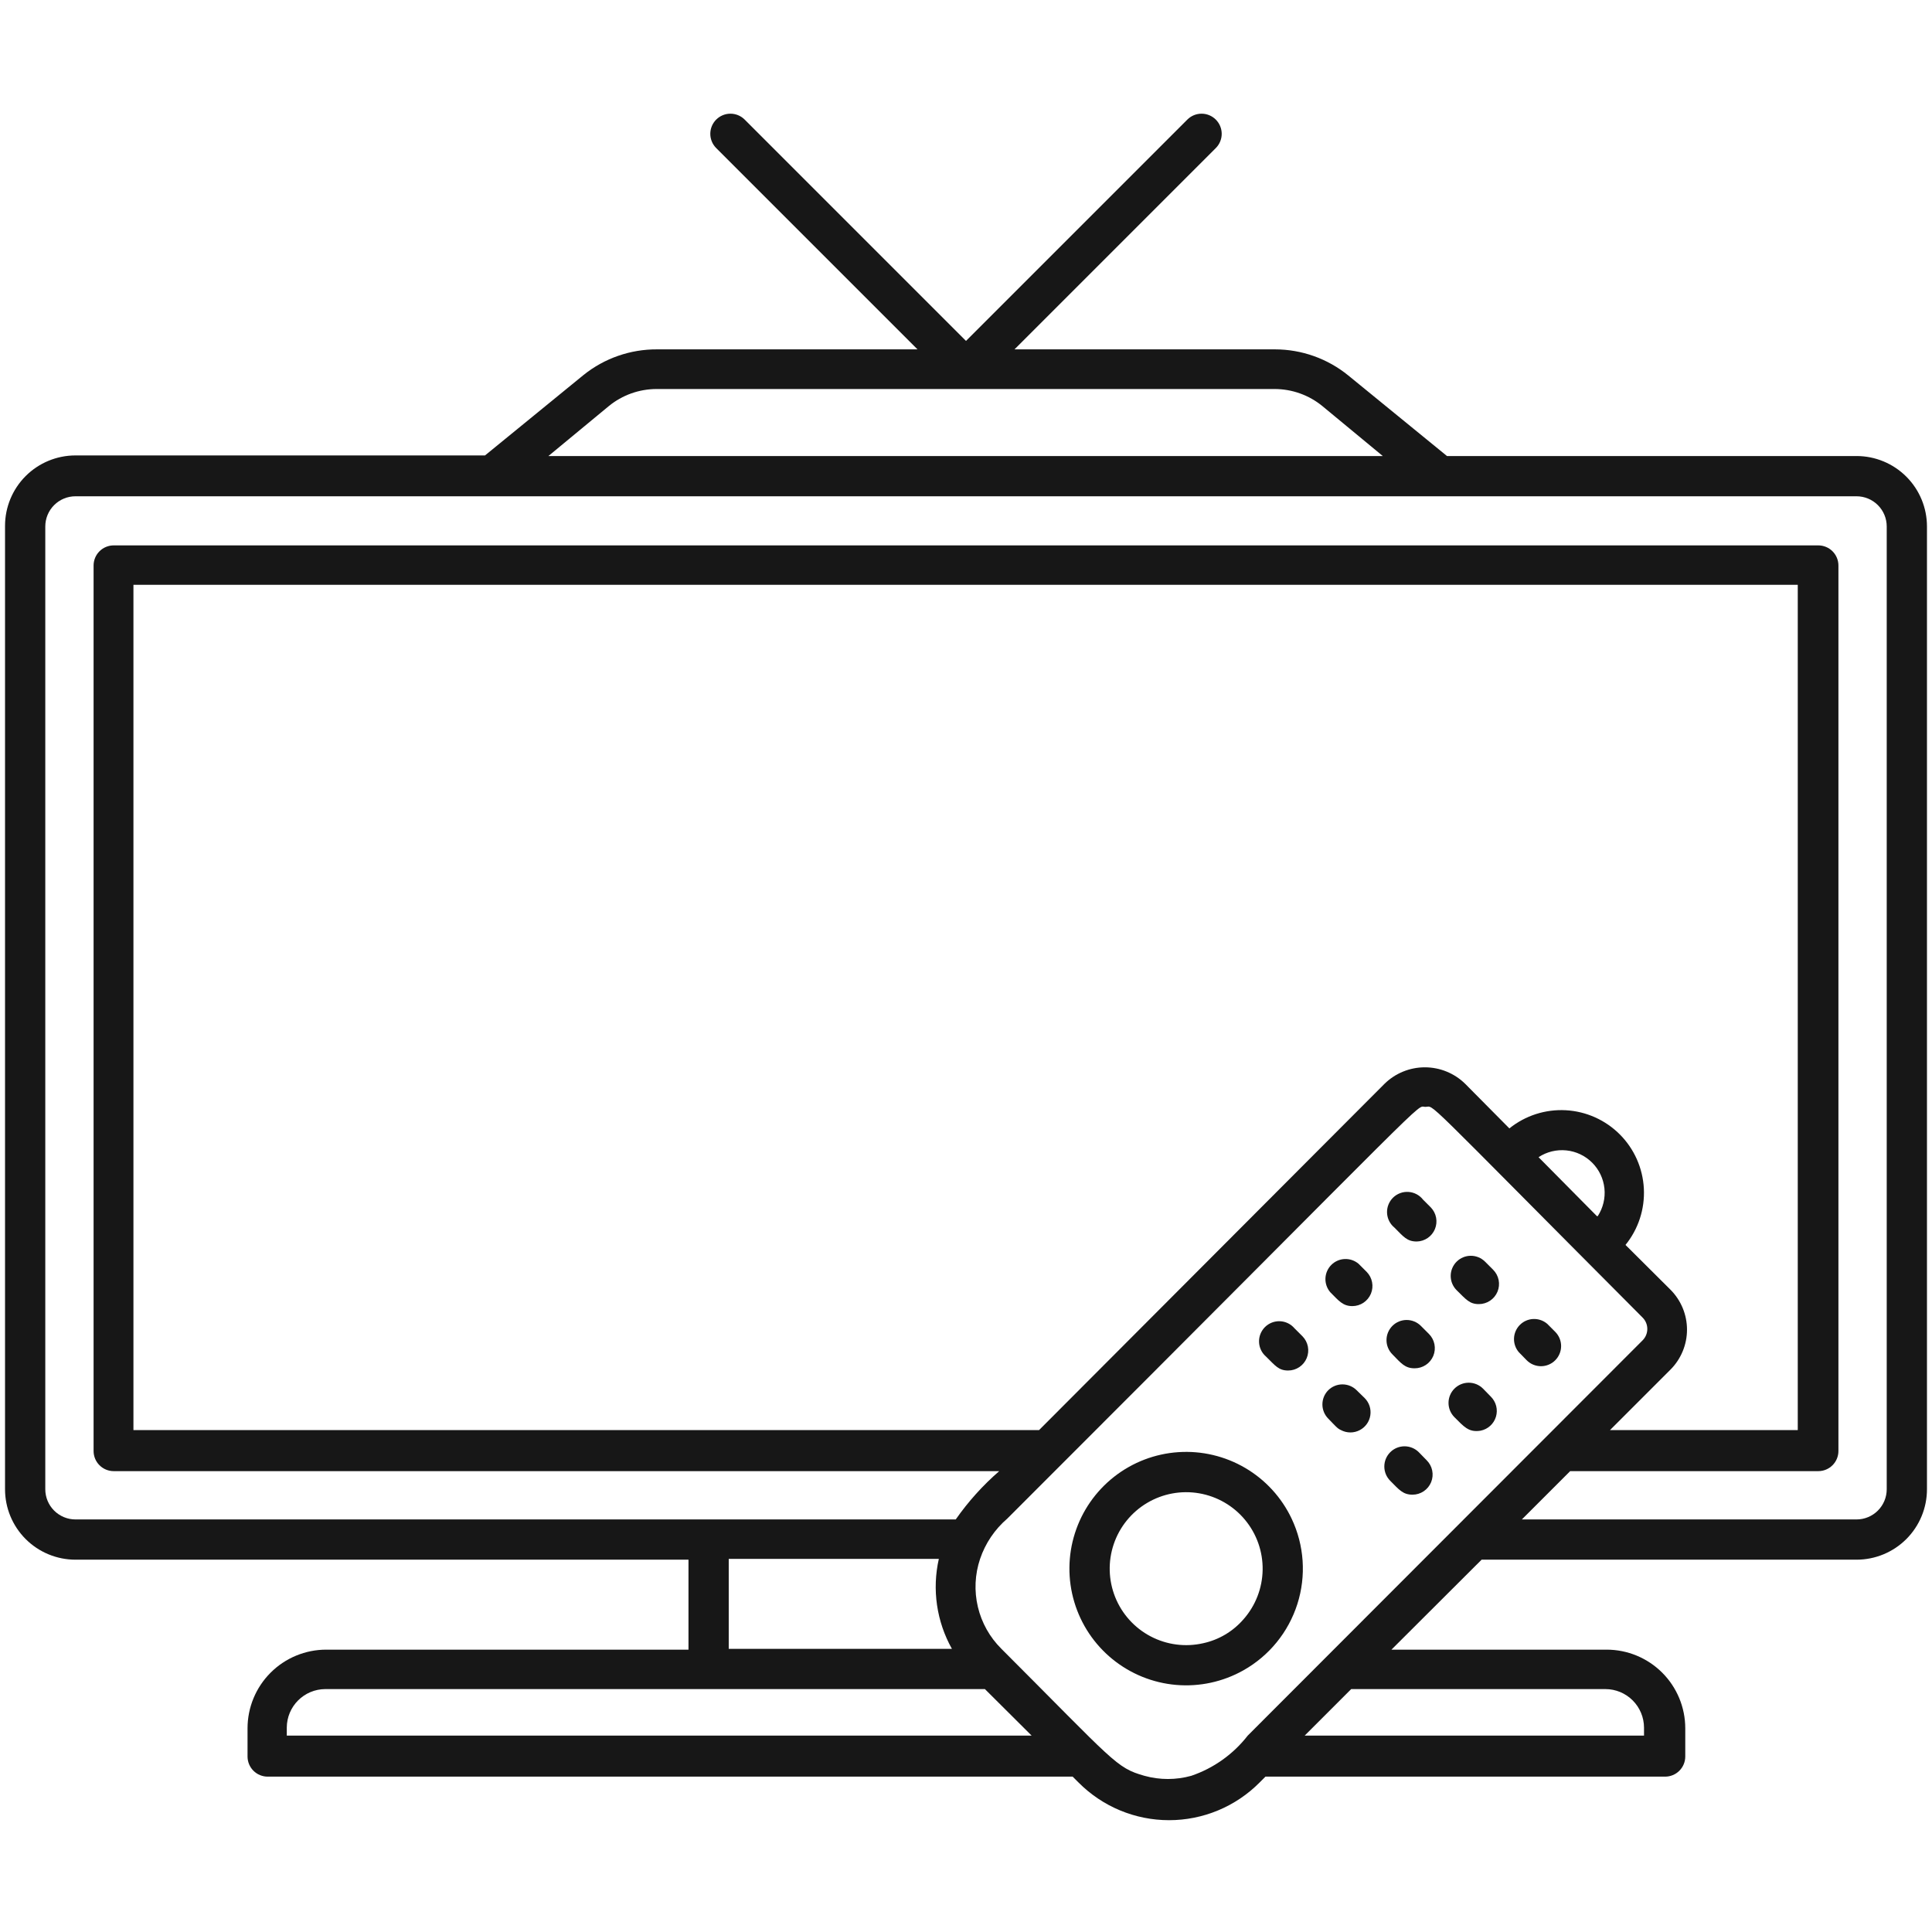 <?xml version="1.0" encoding="UTF-8"?> <svg xmlns="http://www.w3.org/2000/svg" width="200" height="200" viewBox="0 0 200 200" fill="none"><path d="M192.188 47.208H149.792L139.583 38.875C137.436 37.124 134.75 36.167 131.979 36.166H105.021L125.854 15.333C126.05 15.139 126.205 14.909 126.31 14.655C126.416 14.401 126.471 14.129 126.471 13.854C126.471 13.579 126.416 13.307 126.31 13.053C126.205 12.799 126.05 12.569 125.854 12.375C125.464 11.987 124.936 11.769 124.386 11.769C123.835 11.769 123.307 11.987 122.917 12.375L100 35.291L77.084 12.375C76.693 11.987 76.165 11.769 75.615 11.769C75.064 11.769 74.536 11.987 74.146 12.375C73.951 12.569 73.796 12.799 73.69 13.053C73.584 13.307 73.53 13.579 73.53 13.854C73.53 14.129 73.584 14.401 73.69 14.655C73.796 14.909 73.951 15.139 74.146 15.333L94.979 36.166H68.021C65.258 36.15 62.573 37.084 60.417 38.812L50.209 47.146H7.813C5.879 47.146 4.024 47.914 2.657 49.281C1.289 50.649 0.521 52.504 0.521 54.437V154.167C0.521 156.1 1.289 157.955 2.657 159.323C4.024 160.69 5.879 161.458 7.813 161.458H71.271V170.771H33.771C31.611 170.771 29.539 171.629 28.011 173.157C26.483 174.684 25.625 176.756 25.625 178.917V181.833C25.625 182.386 25.845 182.916 26.235 183.306C26.626 183.697 27.156 183.917 27.709 183.917H111.042L111.646 184.521C112.874 185.758 114.334 186.74 115.943 187.41C117.552 188.08 119.278 188.425 121.021 188.425C122.764 188.425 124.49 188.08 126.099 187.41C127.708 186.74 129.168 185.758 130.396 184.521L131 183.917H172.375C172.928 183.917 173.458 183.697 173.848 183.306C174.239 182.916 174.458 182.386 174.458 181.833V178.917C174.458 176.756 173.6 174.684 172.073 173.157C170.545 171.629 168.473 170.771 166.313 170.771H144.042L153.375 161.458H192.188C194.122 161.458 195.976 160.69 197.344 159.323C198.711 157.955 199.479 156.1 199.479 154.167V54.5C199.479 52.566 198.711 50.711 197.344 49.344C195.976 47.976 194.122 47.208 192.188 47.208ZM63.021 42.041C64.419 40.895 66.171 40.27 67.979 40.271H131.938C133.746 40.27 135.498 40.895 136.896 42.041L143.146 47.208H56.771L63.021 42.041ZM29.688 179.667V178.833C29.693 177.78 30.114 176.771 30.859 176.026C31.604 175.28 32.613 174.859 33.667 174.854H101.958L106.792 179.667H29.688ZM98.438 170.687H75.438V161.375H97.188C96.472 164.54 96.955 167.857 98.542 170.687H98.438ZM166.208 174.854C167.262 174.859 168.271 175.28 169.016 176.026C169.761 176.771 170.182 177.78 170.188 178.833V179.667H135.063L139.875 174.854H166.208ZM129.167 179.667C127.665 181.598 125.63 183.047 123.313 183.833C121.731 184.271 120.061 184.271 118.479 183.833C115.521 183 115.396 182.417 103.667 170.687C102.464 169.497 101.62 167.993 101.229 166.347C100.839 164.701 100.918 162.978 101.458 161.375C102.006 159.759 102.977 158.32 104.271 157.208C149.542 111.958 146.479 114.583 147.542 114.583C148.604 114.583 146.563 112.833 170.042 136.396C170.354 136.708 170.529 137.131 170.529 137.573C170.529 138.014 170.354 138.437 170.042 138.75L129.167 179.667ZM172.917 133.5L168.271 128.875C169.603 127.233 170.28 125.155 170.172 123.044C170.064 120.932 169.179 118.935 167.686 117.437C166.193 115.939 164.199 115.047 162.088 114.931C159.976 114.816 157.897 115.486 156.25 116.812L151.667 112.187C150.553 111.098 149.058 110.488 147.5 110.488C145.943 110.488 144.447 111.098 143.333 112.187L107.563 148.042H13.813V60.541H186.104V148.042H166.667L172.917 141.792C173.462 141.248 173.895 140.602 174.19 139.89C174.486 139.179 174.638 138.416 174.638 137.646C174.638 136.875 174.486 136.113 174.19 135.401C173.895 134.69 173.462 134.044 172.917 133.5ZM165.313 125.896L159.271 119.792C160.119 119.234 161.133 118.986 162.143 119.088C163.152 119.19 164.096 119.637 164.815 120.354C165.534 121.07 165.984 122.012 166.09 123.022C166.195 124.031 165.951 125.046 165.396 125.896H165.313ZM195.313 154.167C195.313 154.995 194.983 155.79 194.397 156.376C193.811 156.962 193.016 157.292 192.188 157.292H157.542L162.542 152.292H188.229C188.782 152.292 189.312 152.072 189.702 151.681C190.093 151.291 190.313 150.761 190.313 150.208V58.541C190.313 57.989 190.093 57.459 189.702 57.068C189.312 56.678 188.782 56.458 188.229 56.458H11.771C11.219 56.458 10.689 56.678 10.298 57.068C9.907 57.459 9.688 57.989 9.688 58.541V150.208C9.688 150.761 9.907 151.291 10.298 151.681C10.689 152.072 11.219 152.292 11.771 152.292H103.438C101.739 153.768 100.227 155.447 98.938 157.292H7.813C6.984 157.292 6.189 156.962 5.603 156.376C5.017 155.79 4.688 154.995 4.688 154.167V54.5C4.688 53.671 5.017 52.876 5.603 52.29C6.189 51.704 6.984 51.375 7.813 51.375H192.188C193.016 51.375 193.811 51.704 194.397 52.29C194.983 52.876 195.313 53.671 195.313 54.5V154.167Z" fill="#171717"></path><path d="M133.708 157.208C132.67 155.016 130.995 153.188 128.903 151.96C126.811 150.733 124.398 150.164 121.978 150.327C119.558 150.489 117.243 151.377 115.334 152.873C113.425 154.37 112.01 156.406 111.275 158.718C110.539 161.029 110.516 163.508 111.209 165.833C111.901 168.158 113.277 170.22 115.158 171.752C117.039 173.283 119.337 174.214 121.754 174.422C124.17 174.629 126.594 174.105 128.708 172.917C131.376 171.418 133.375 168.963 134.303 166.048C135.231 163.132 135.018 159.973 133.708 157.208ZM128.729 167.625C127.645 168.88 126.183 169.75 124.563 170.104C122.723 170.526 120.794 170.277 119.122 169.402C117.45 168.528 116.146 167.084 115.444 165.333C114.742 163.581 114.689 161.636 115.294 159.849C115.899 158.062 117.123 156.549 118.744 155.585C120.366 154.62 122.279 154.266 124.138 154.587C125.998 154.907 127.682 155.882 128.886 157.335C130.091 158.787 130.737 160.622 130.708 162.509C130.679 164.396 129.977 166.21 128.729 167.625Z" fill="#171717"></path><path d="M161 137.875L160.167 137.041C159.768 136.7 159.256 136.522 158.731 136.542C158.207 136.562 157.71 136.78 157.339 137.151C156.968 137.522 156.75 138.019 156.73 138.543C156.71 139.068 156.888 139.58 157.229 139.979L158.042 140.812C158.236 141.008 158.466 141.163 158.72 141.268C158.974 141.374 159.246 141.429 159.521 141.429C159.796 141.429 160.068 141.374 160.322 141.268C160.576 141.163 160.807 141.008 161 140.812C161.388 140.422 161.606 139.894 161.606 139.344C161.606 138.793 161.388 138.265 161 137.875Z" fill="#171717"></path><path d="M153.73 130.604C153.339 130.216 152.811 129.998 152.261 129.998C151.71 129.998 151.182 130.216 150.792 130.604C150.597 130.798 150.442 131.028 150.336 131.282C150.23 131.536 150.176 131.808 150.176 132.083C150.176 132.358 150.23 132.63 150.336 132.884C150.442 133.138 150.597 133.369 150.792 133.562C151.771 134.521 152.125 135 153.084 135C153.498 135.002 153.903 134.881 154.247 134.652C154.592 134.424 154.861 134.097 155.02 133.715C155.179 133.333 155.22 132.912 155.138 132.507C155.057 132.101 154.857 131.729 154.563 131.437L153.73 130.604Z" fill="#171717"></path><path d="M147.313 124.187C147.133 123.955 146.905 123.764 146.646 123.627C146.387 123.489 146.102 123.407 145.809 123.388C145.516 123.368 145.222 123.41 144.947 123.512C144.672 123.613 144.421 123.772 144.211 123.977C144.001 124.183 143.837 124.43 143.73 124.703C143.622 124.976 143.574 125.269 143.587 125.562C143.601 125.856 143.676 126.143 143.808 126.405C143.941 126.667 144.127 126.898 144.354 127.083C145.292 128.02 145.646 128.52 146.667 128.52C147.071 128.511 147.463 128.384 147.796 128.156C148.129 127.928 148.388 127.608 148.543 127.235C148.697 126.862 148.74 126.452 148.666 126.055C148.592 125.659 148.404 125.292 148.125 125L147.313 124.187Z" fill="#171717"></path><path d="M153.521 143.75C153.129 143.358 152.597 143.137 152.042 143.137C151.487 143.137 150.955 143.358 150.563 143.75C150.171 144.142 149.95 144.674 149.95 145.229C149.95 145.784 150.171 146.316 150.563 146.708C151.521 147.646 152 148.312 153.271 148.104C153.642 148.03 153.985 147.857 154.265 147.603C154.545 147.35 154.75 147.024 154.859 146.663C154.969 146.301 154.977 145.916 154.885 145.55C154.792 145.184 154.602 144.85 154.334 144.583L153.521 143.75Z" fill="#171717"></path><path d="M147.084 137.25C146.693 136.862 146.165 136.644 145.615 136.644C145.064 136.644 144.536 136.862 144.146 137.25C143.951 137.444 143.796 137.674 143.69 137.928C143.584 138.182 143.53 138.454 143.53 138.729C143.53 139.004 143.584 139.276 143.69 139.53C143.796 139.784 143.951 140.015 144.146 140.208C145.042 141.125 145.438 141.646 146.438 141.646C146.851 141.648 147.257 141.527 147.601 141.298C147.946 141.07 148.215 140.743 148.374 140.361C148.533 139.979 148.574 139.558 148.492 139.153C148.411 138.747 148.211 138.375 147.917 138.083L147.084 137.25Z" fill="#171717"></path><path d="M140.646 130.833C140.247 130.492 139.735 130.313 139.21 130.334C138.686 130.354 138.189 130.571 137.818 130.942C137.447 131.313 137.229 131.811 137.209 132.335C137.189 132.859 137.367 133.372 137.708 133.77C138.583 134.645 139 135.208 140 135.208C140.41 135.206 140.81 135.084 141.15 134.856C141.49 134.628 141.756 134.305 141.914 133.928C142.072 133.55 142.115 133.134 142.037 132.731C141.96 132.329 141.766 131.959 141.479 131.666L140.646 130.833Z" fill="#171717"></path><path d="M147.688 151.167L146.875 150.333C146.483 149.941 145.951 149.721 145.396 149.721C144.841 149.721 144.309 149.941 143.917 150.333C143.525 150.726 143.304 151.258 143.304 151.813C143.304 152.367 143.525 152.899 143.917 153.292C144.813 154.188 145.209 154.729 146.229 154.729C146.641 154.727 147.044 154.604 147.385 154.373C147.727 154.143 147.993 153.816 148.149 153.435C148.305 153.054 148.344 152.635 148.262 152.231C148.18 151.827 147.98 151.457 147.688 151.167Z" fill="#171717"></path><path d="M140.438 143.916C140.048 143.528 139.519 143.311 138.969 143.311C138.419 143.311 137.891 143.528 137.5 143.916C137.112 144.307 136.895 144.835 136.895 145.385C136.895 145.936 137.112 146.464 137.5 146.854C138.25 147.625 138.438 147.875 138.813 148.041C139.114 148.202 139.451 148.286 139.792 148.286C140.134 148.286 140.47 148.202 140.771 148.041C141.059 147.889 141.307 147.671 141.496 147.405C141.684 147.14 141.808 146.833 141.856 146.511C141.905 146.189 141.877 145.86 141.776 145.55C141.674 145.241 141.501 144.96 141.271 144.729L140.438 143.916Z" fill="#171717"></path><path d="M134 137.5C133.813 137.282 133.584 137.104 133.325 136.979C133.067 136.854 132.785 136.784 132.498 136.773C132.211 136.762 131.925 136.81 131.658 136.915C131.391 137.02 131.148 137.179 130.945 137.382C130.742 137.585 130.583 137.828 130.478 138.095C130.373 138.362 130.325 138.648 130.336 138.935C130.347 139.222 130.417 139.504 130.542 139.762C130.667 140.021 130.845 140.25 131.063 140.437C132.021 141.375 132.354 141.875 133.354 141.875C133.764 141.873 134.164 141.751 134.504 141.523C134.845 141.295 135.11 140.972 135.268 140.594C135.426 140.216 135.469 139.8 135.392 139.398C135.314 138.996 135.12 138.626 134.834 138.333L134 137.5Z" fill="#171717"></path></svg> 